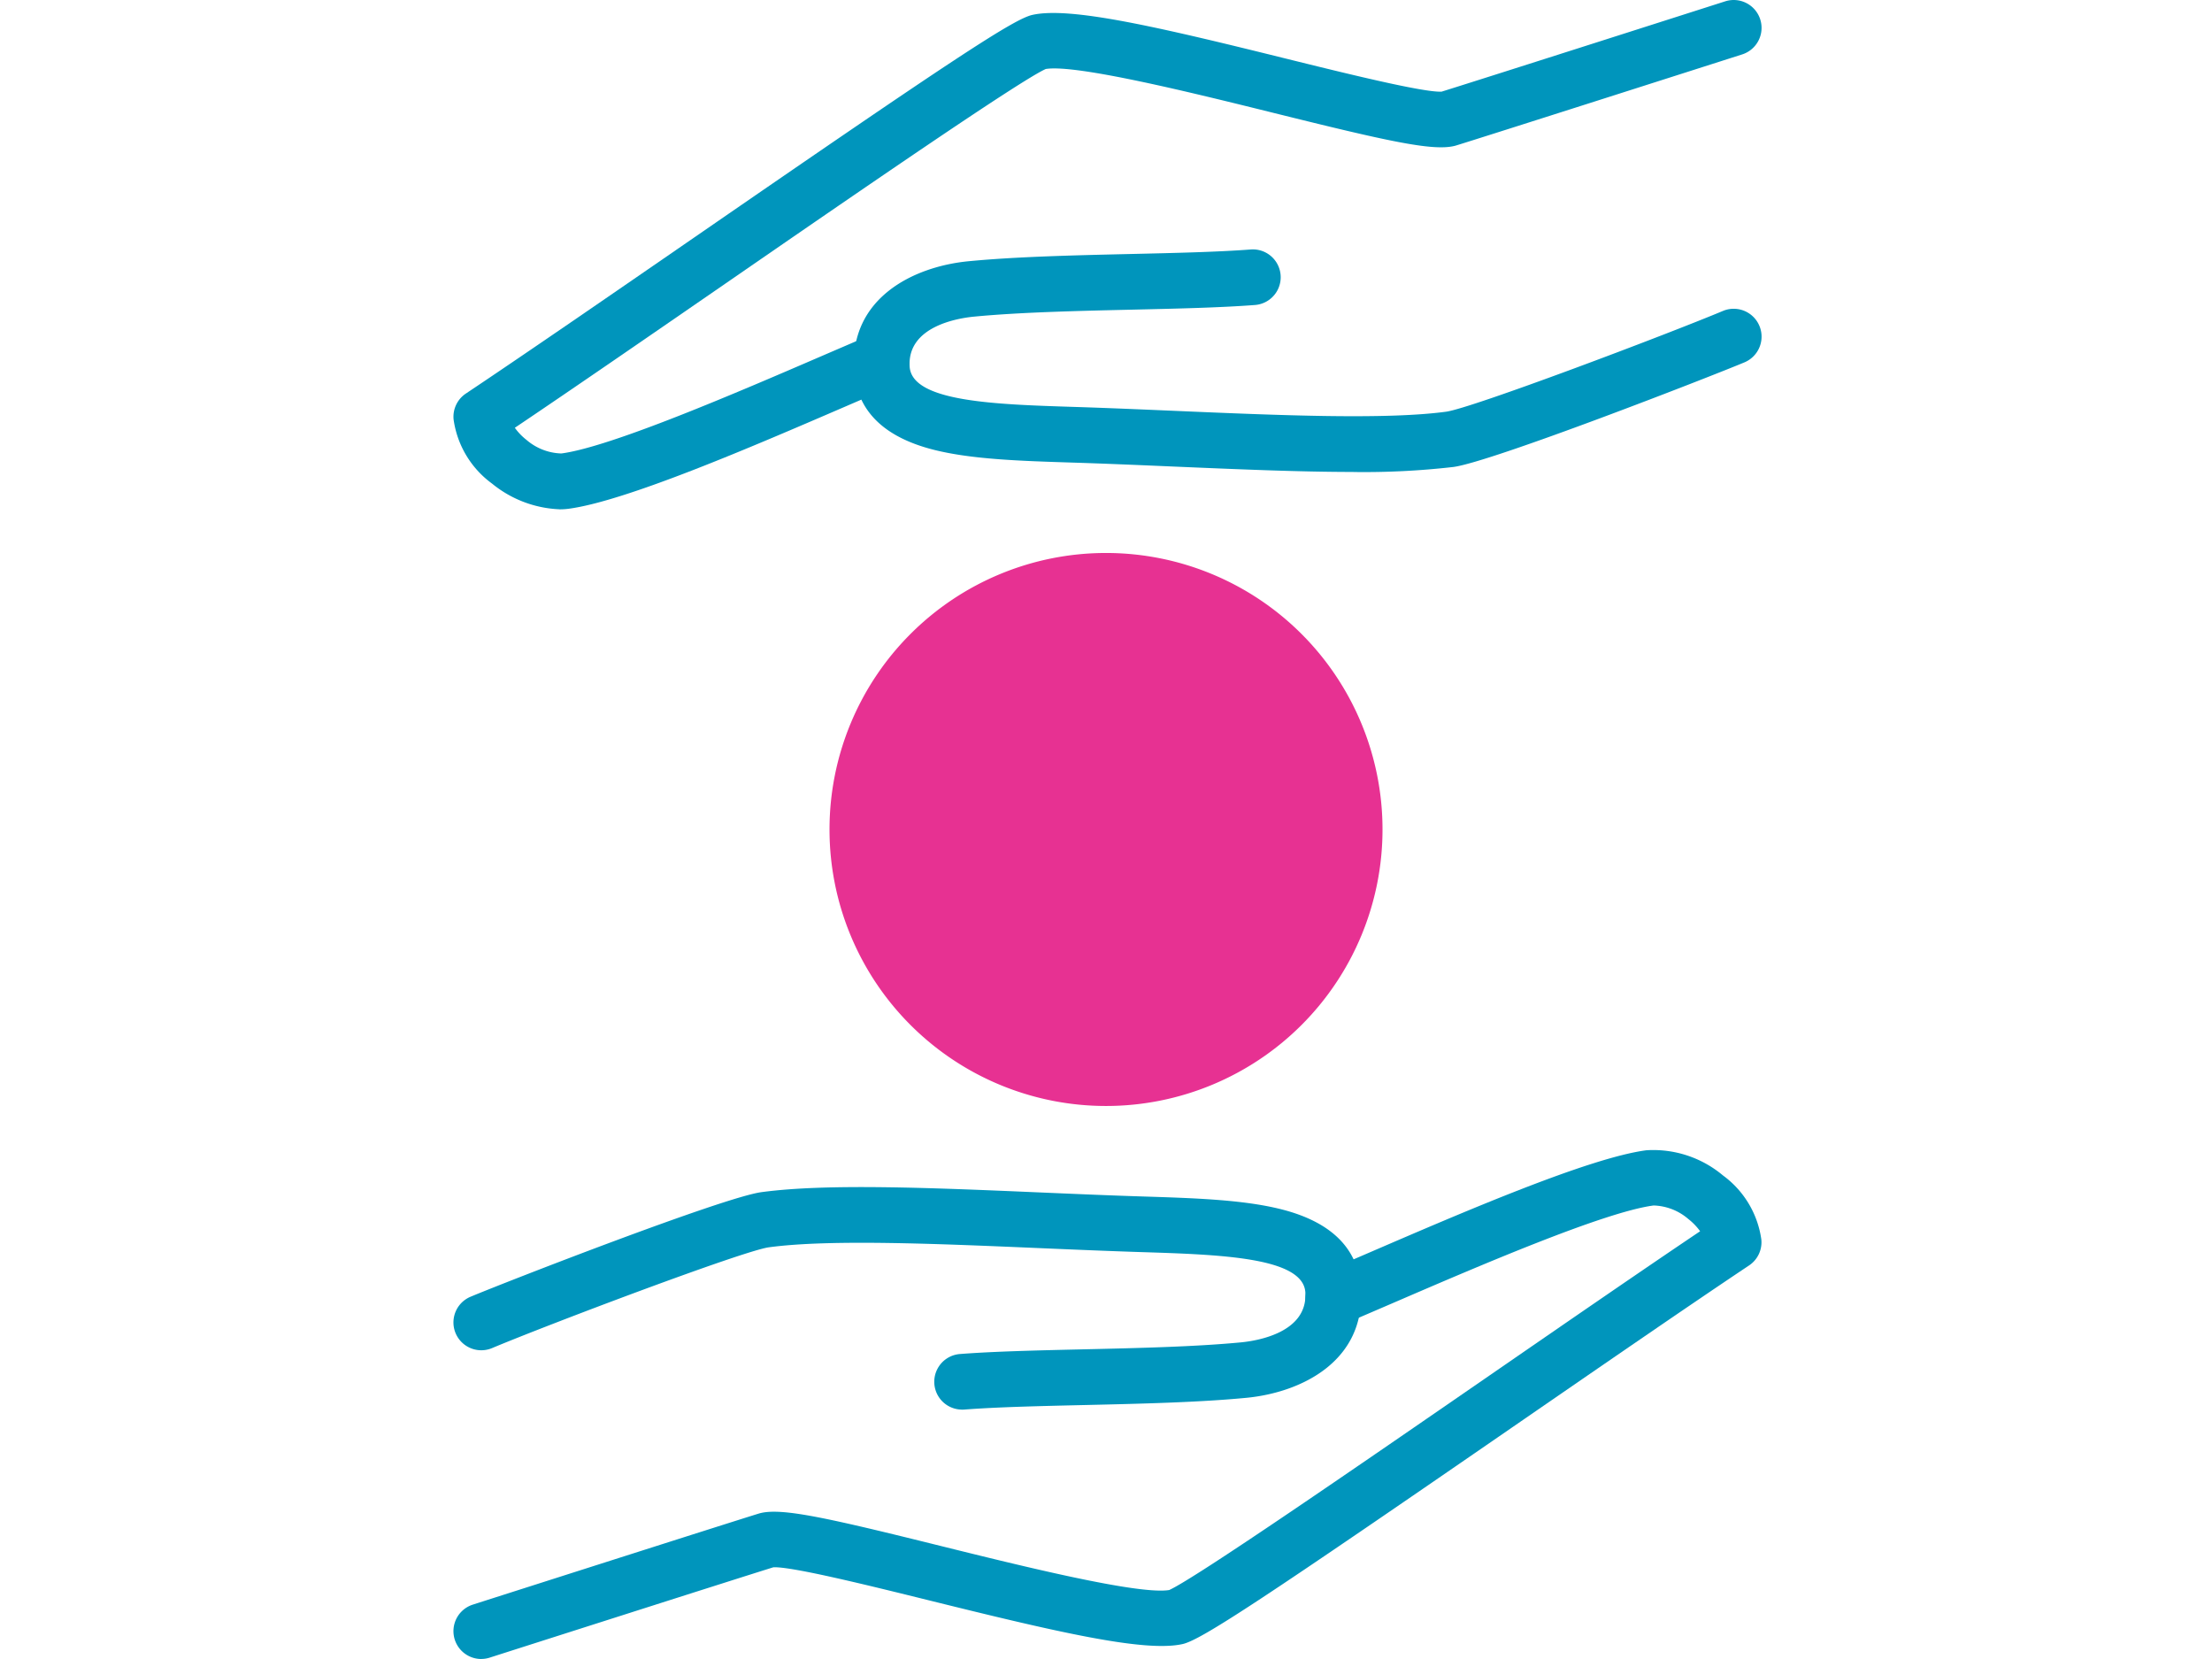 <svg xmlns="http://www.w3.org/2000/svg" xmlns:xlink="http://www.w3.org/1999/xlink" width="200" height="150" viewBox="0 0 200 150">
  <defs>
    <clipPath id="clip-path">
      <rect id="Rectangle_23545" data-name="Rectangle 23545" width="200" height="150" transform="translate(80)" fill="none"/>
    </clipPath>
  </defs>
  <g id="pixta_89147581" transform="translate(-80)" clip-path="url(#clip-path)">
    <g id="Group_17820" data-name="Group 17820" transform="translate(120.999 103.951)">
      <path id="Path_84402" data-name="Path 84402" d="M45.993,254.861a2.517,2.517,0,0,1-.189-5.027c3.115-.238,6.993-.327,11.1-.422,4.994-.115,10.158-.234,14.3-.631,1.422-.136,6.045-.864,5.823-4.514-.194-3.185-7.676-3.421-14.911-3.65-2.956-.094-6.086-.228-9.112-.357-9.336-.4-18.99-.814-24.481-.075C26.2,240.5,8.544,247.179,3.491,249.3a2.517,2.517,0,0,1-1.946-4.643c3.144-1.318,22.852-8.994,26.306-9.458,5.932-.8,15.374-.394,25.368.035,3.013.129,6.128.263,9.056.355,4.671.148,9.083.287,12.524,1.147,4.591,1.147,7.032,3.58,7.254,7.229.394,6.485-5.339,9.349-10.368,9.831-4.325.415-9.582.536-14.666.653-4.037.093-7.851.181-10.832.408-.065.005-.13.008-.194.008" transform="translate(-0.001 -231.361)" fill="#0095bc"/>
      <path id="Path_84403" data-name="Path 84403" d="M2.517,274.082a2.518,2.518,0,0,1-.766-4.916c.965-.309,23.674-7.569,25.874-8.238q.072-.022.145-.039c2-.481,6.089.44,16.4,3,7.11,1.762,17.8,4.414,20.546,3.957,2.333-1.042,17.071-11.2,28.942-19.387,6.779-4.673,13.766-9.491,19.062-13.052a5.4,5.4,0,0,0-1.059-1.1,5.021,5.021,0,0,0-3.149-1.23c-4.5.591-16.007,5.558-23.624,8.845-1.628.7-3.11,1.342-4.36,1.869a2.517,2.517,0,1,1-1.957-4.639c1.239-.523,2.708-1.157,4.322-1.853,8.344-3.6,19.772-8.532,24.963-9.214a9.793,9.793,0,0,1,6.928,2.274,8.656,8.656,0,0,1,3.47,5.788,2.516,2.516,0,0,1-1.107,2.35c-5.4,3.606-13.146,8.943-20.632,14.1-23.484,16.191-28.918,19.767-30.6,20.137-3.434.755-11.32-1.08-22.958-3.965-5.255-1.3-12.42-3.075-14.036-2.977-2.972.918-25.411,8.092-25.642,8.166a2.512,2.512,0,0,1-.767.12" transform="translate(-0.001 -228.033)" fill="#0095bc"/>
    </g>
    <g id="Group_17819" data-name="Group 17819" transform="translate(121)">
      <path id="Path_84404" data-name="Path 84404" d="M117.084,64.91c-4.866,0-10.5-.242-16.332-.491-3.011-.129-6.125-.263-9.052-.355-4.671-.148-9.083-.287-12.524-1.147-4.591-1.147-7.031-3.58-7.253-7.23-.394-6.485,5.339-9.349,10.368-9.831,4.325-.414,9.583-.536,14.667-.653,4.037-.093,7.85-.181,10.83-.408a2.517,2.517,0,0,1,.384,5.02c-3.114.238-6.992.327-11.1.421-4.994.115-10.159.234-14.3.631-1.422.136-6.045.864-5.823,4.514.193,3.185,7.675,3.421,14.91,3.65,2.955.093,6.084.227,9.109.357,9.337.4,18.992.814,24.485.075,2.327-.313,19.978-6.994,25.03-9.111A2.517,2.517,0,0,1,152.43,55c-3.143,1.317-22.851,8.993-26.305,9.458a70.883,70.883,0,0,1-9.04.457" transform="translate(-35.702 -22.238)" fill="#0095bc"/>
      <path id="Path_84405" data-name="Path 84405" d="M9.591,46.048a10.283,10.283,0,0,1-6.105-2.326A8.656,8.656,0,0,1,.014,37.935a2.517,2.517,0,0,1,1.107-2.35c5.4-3.606,13.145-8.942,20.63-14.1C45.238,5.29,50.672,1.714,52.353,1.345c3.434-.757,11.32,1.079,22.958,3.964,5.255,1.3,12.42,3.072,14.035,2.977C92.319,7.368,114.757.194,114.988.12a2.518,2.518,0,1,1,1.533,4.8c-.965.309-23.674,7.568-25.874,8.237-.048.015-.1.028-.144.039-2,.481-6.089-.44-16.4-3C66.99,8.433,56.3,5.784,53.553,6.239c-2.332,1.041-17.071,11.2-28.944,19.388C17.831,30.3,10.845,35.117,5.55,38.678a5.383,5.383,0,0,0,1.059,1.1A5.038,5.038,0,0,0,9.757,41c4.5-.59,16.009-5.558,23.627-8.846,1.627-.7,3.108-1.341,4.358-1.868A2.517,2.517,0,1,1,39.7,34.929c-1.239.523-2.707,1.156-4.32,1.852C27.034,40.383,15.6,45.314,10.413,46a6.286,6.286,0,0,1-.823.052" transform="translate(-0.001 0)" fill="#0095bc"/>
    </g>
    <path id="Path_84418" data-name="Path 84418" d="M152.989,184.768a25,25,0,1,1,25,25,25,25,0,0,1-25-25" transform="translate(2.012 -109.77)" fill="#e73192"/>
  </g>
</svg>
